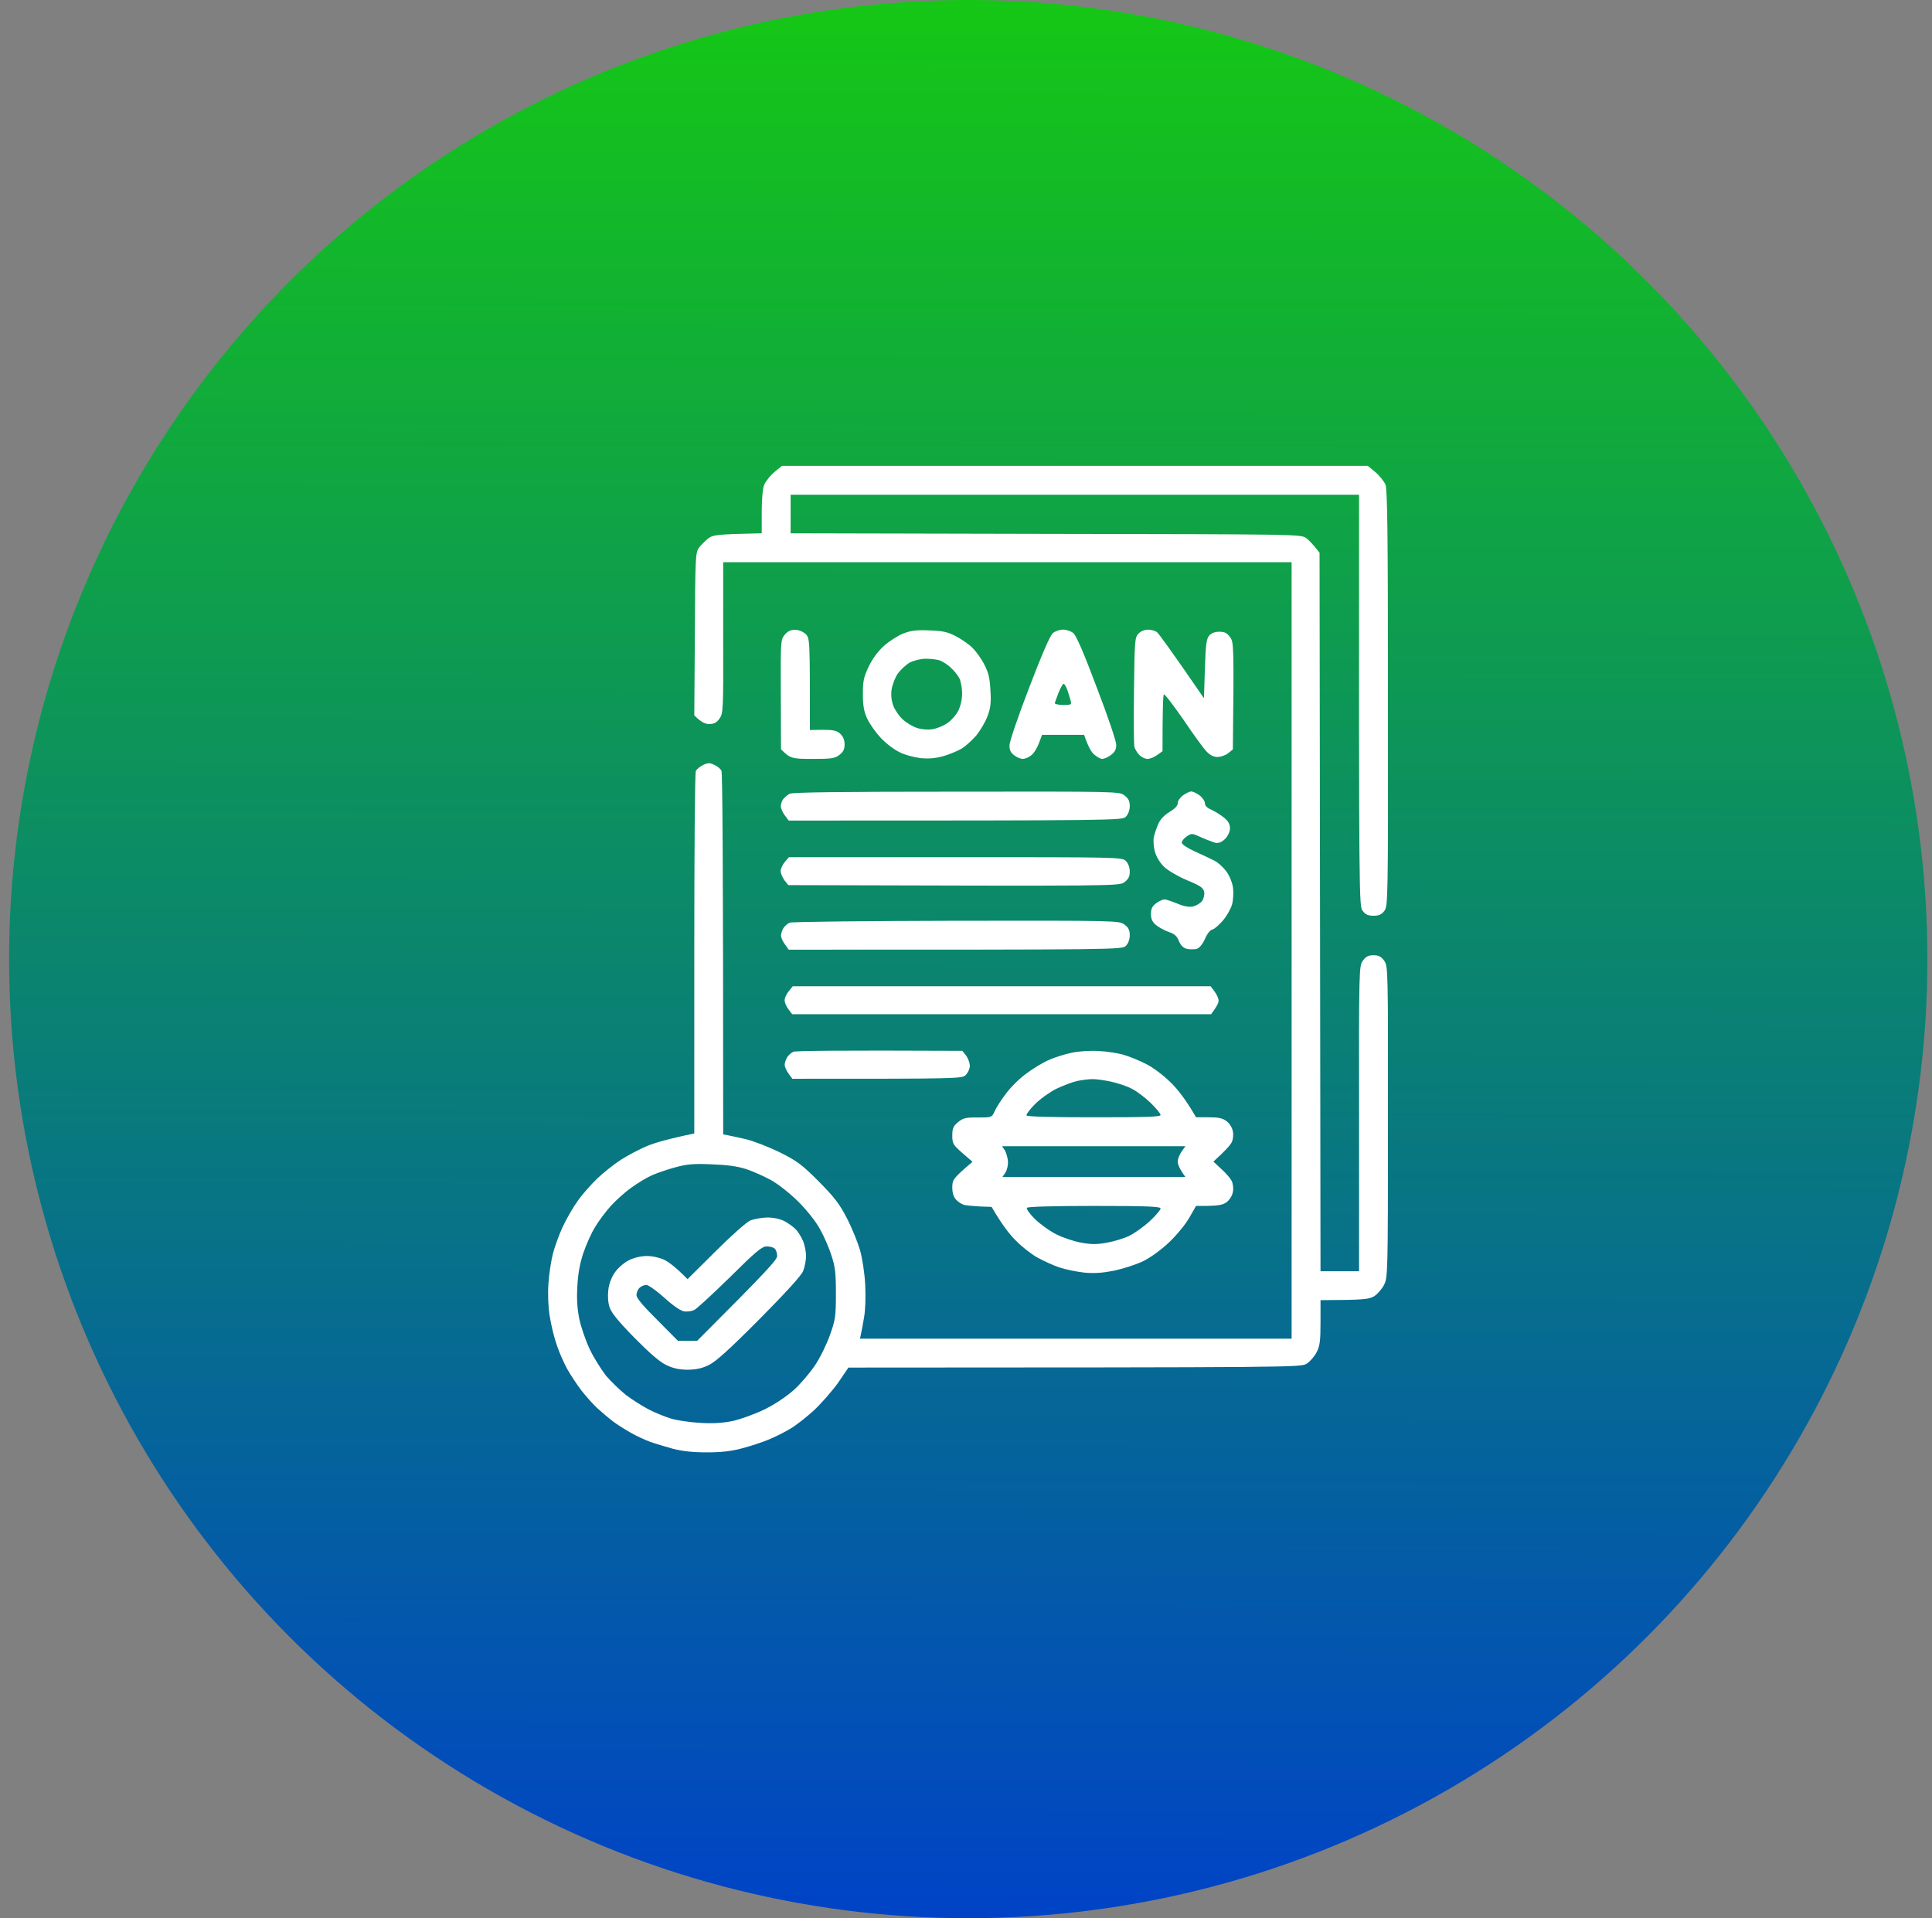 <svg width="141" height="140" viewBox="0 0 141 140" fill="none" xmlns="http://www.w3.org/2000/svg">
<rect x="0" y="0" width="141" height="140" fill="#808080" stroke="none"/>
<circle cx="70.664" cy="70" r="70" fill="url(#paint0_linear_5742_1758)"/>
<path fill-rule="evenodd" clip-rule="evenodd" d="M57.069 34H99.819L100.367 34.45C100.676 34.703 101 35.125 101.112 35.364C101.253 35.744 101.295 38.739 101.295 50.973C101.309 65.809 101.295 66.147 101.028 66.484C100.831 66.752 100.62 66.836 100.24 66.836C99.861 66.836 99.65 66.752 99.453 66.484C99.186 66.147 99.172 65.809 99.186 36.109H57.701V38.922L76.32 38.964C94.7 38.992 94.953 38.992 95.333 39.273C95.529 39.428 95.839 39.737 96.303 40.342L96.373 92.781H99.186V81.644C99.172 70.647 99.186 70.492 99.467 70.112C99.678 69.817 99.861 69.719 100.24 69.719C100.62 69.719 100.803 69.817 101.014 70.112C101.295 70.492 101.309 70.647 101.295 81.855C101.295 92.922 101.281 93.217 101.014 93.766C100.859 94.075 100.522 94.455 100.283 94.609C99.889 94.834 99.551 94.877 96.373 94.891V96.508C96.373 97.844 96.331 98.223 96.092 98.688C95.937 98.997 95.6 99.377 95.361 99.531C94.911 99.798 94.559 99.798 61.92 99.812L61.175 100.909C60.753 101.5 59.965 102.4 59.431 102.906C58.883 103.412 58.095 104.031 57.687 104.27C57.265 104.523 56.548 104.889 56.084 105.072C55.62 105.269 54.748 105.55 54.158 105.705C53.384 105.916 52.625 106 51.584 106C50.558 106 49.798 105.916 49.095 105.733C48.533 105.578 47.787 105.353 47.436 105.227C47.084 105.1 46.451 104.805 46.029 104.566C45.608 104.327 45.003 103.947 44.694 103.708C44.384 103.469 43.892 103.047 43.597 102.78C43.287 102.498 42.781 101.922 42.444 101.5C42.12 101.078 41.656 100.375 41.417 99.953C41.178 99.531 40.826 98.744 40.644 98.195C40.447 97.647 40.222 96.705 40.123 96.086C40.011 95.397 39.969 94.469 40.025 93.695C40.067 93.006 40.222 92.022 40.348 91.516C40.475 91.009 40.798 90.123 41.065 89.547C41.333 88.97 41.825 88.112 42.162 87.648C42.486 87.184 43.133 86.453 43.583 86.017C44.047 85.581 44.82 84.963 45.326 84.639C45.833 84.316 46.69 83.866 47.225 83.641C47.773 83.416 48.758 83.12 50.67 82.727V69.62C50.67 62.406 50.712 56.402 50.783 56.275C50.839 56.148 51.078 55.952 51.303 55.839C51.654 55.67 51.795 55.656 52.133 55.825C52.358 55.923 52.597 56.12 52.653 56.261C52.723 56.388 52.779 62.42 52.779 82.797L53.103 82.853C53.272 82.895 53.862 83.008 54.397 83.134C54.945 83.261 56.042 83.683 56.858 84.077C58.179 84.737 58.489 84.963 59.755 86.228C60.908 87.395 61.273 87.873 61.808 88.914C62.173 89.617 62.595 90.658 62.764 91.234C62.933 91.839 63.101 92.908 63.144 93.766C63.186 94.638 63.158 95.622 63.059 96.156C62.975 96.662 62.876 97.211 62.764 97.703H94.264V41.031H52.779V46.558C52.794 51.888 52.779 52.084 52.498 52.464C52.301 52.745 52.09 52.844 51.767 52.844C51.472 52.844 51.19 52.731 50.67 52.211L50.712 46.277C50.74 40.595 50.755 40.328 51.022 39.962C51.176 39.766 51.486 39.456 51.697 39.288C52.048 39.034 52.315 38.992 55.592 38.922V37.375C55.592 36.419 55.662 35.659 55.775 35.378C55.887 35.125 56.211 34.703 56.52 34.45L57.069 34ZM47.576 85.778C47.225 85.933 46.564 86.327 46.1 86.664C45.636 86.987 44.947 87.606 44.567 88.028C44.201 88.436 43.681 89.125 43.428 89.561C43.161 89.983 42.781 90.841 42.57 91.459C42.317 92.233 42.176 92.992 42.134 93.92C42.078 94.834 42.134 95.58 42.289 96.311C42.415 96.888 42.753 97.872 43.048 98.491C43.344 99.109 43.878 99.953 44.215 100.389C44.567 100.811 45.228 101.444 45.678 101.809C46.142 102.161 46.901 102.639 47.365 102.878C47.83 103.117 48.561 103.412 48.983 103.539C49.404 103.666 50.361 103.806 51.092 103.848C52.034 103.905 52.737 103.863 53.483 103.708C54.059 103.581 55.1 103.202 55.803 102.864C56.59 102.47 57.406 101.922 57.969 101.416C58.461 100.966 59.15 100.15 59.501 99.616C59.867 99.067 60.345 98.083 60.57 97.436C60.964 96.339 61.006 96.086 61.006 94.412C61.006 92.866 60.95 92.43 60.669 91.6C60.5 91.052 60.12 90.194 59.839 89.702C59.558 89.167 58.883 88.323 58.278 87.719C57.659 87.1 56.815 86.439 56.295 86.144C55.789 85.862 54.973 85.497 54.467 85.328C53.806 85.117 53.089 85.019 51.936 84.977C50.614 84.92 50.122 84.963 49.264 85.202C48.687 85.356 47.928 85.623 47.576 85.778ZM58.025 45.967C58.292 45.967 58.601 46.094 58.798 46.277C59.108 46.586 59.108 46.642 59.108 53.28L60.05 53.266C60.809 53.266 61.062 53.322 61.315 53.547C61.526 53.744 61.639 53.997 61.639 54.334C61.639 54.7 61.54 54.883 61.245 55.108C60.908 55.361 60.654 55.389 59.276 55.389C57.786 55.389 57.673 55.361 56.998 54.686L56.984 50.692C56.97 46.797 56.97 46.698 57.265 46.333C57.49 46.066 57.701 45.967 58.025 45.967ZM67.826 46.009C68.783 46.038 69.162 46.122 69.753 46.431C70.161 46.642 70.723 47.022 70.99 47.303C71.258 47.57 71.651 48.119 71.848 48.527C72.144 49.089 72.242 49.525 72.284 50.397C72.34 51.283 72.298 51.677 72.059 52.295C71.904 52.717 71.525 53.336 71.244 53.688C70.948 54.025 70.484 54.447 70.217 54.616C69.95 54.784 69.345 55.038 68.881 55.178C68.262 55.347 67.798 55.389 67.194 55.333C66.73 55.277 66.026 55.094 65.647 54.897C65.253 54.714 64.634 54.236 64.269 53.842C63.903 53.448 63.467 52.83 63.298 52.464C63.059 51.958 62.975 51.522 62.975 50.664C62.975 49.68 63.031 49.427 63.411 48.625C63.692 48.048 64.1 47.5 64.536 47.12C64.915 46.783 65.534 46.389 65.928 46.234C66.476 46.023 66.884 45.967 67.826 46.009ZM65.52 49.159C65.323 49.455 65.126 49.975 65.07 50.327C65.014 50.748 65.056 51.128 65.197 51.522C65.323 51.831 65.619 52.267 65.886 52.506C66.139 52.745 66.603 53.027 66.912 53.125C67.236 53.237 67.714 53.28 68.037 53.223C68.347 53.181 68.839 52.984 69.12 52.788C69.415 52.591 69.781 52.183 69.936 51.873C70.105 51.536 70.217 51.03 70.217 50.608C70.217 50.214 70.119 49.722 70.02 49.511C69.908 49.3 69.64 48.948 69.415 48.752C69.204 48.541 68.839 48.302 68.628 48.217C68.417 48.133 67.939 48.077 67.573 48.077C67.194 48.077 66.701 48.203 66.392 48.358C66.125 48.513 65.731 48.878 65.52 49.159ZM77.572 45.953C77.825 45.953 78.162 46.066 78.331 46.206C78.542 46.375 79.105 47.669 80.047 50.186C80.834 52.225 81.467 54.109 81.467 54.362C81.467 54.7 81.355 54.897 81.073 55.108C80.862 55.263 80.581 55.389 80.44 55.389C80.314 55.389 80.047 55.234 79.85 55.066C79.653 54.897 79.414 54.503 79.119 53.631H76.053L75.814 54.264C75.687 54.602 75.434 55.009 75.251 55.136C75.069 55.277 74.801 55.389 74.647 55.389C74.492 55.389 74.211 55.277 74.014 55.122C73.747 54.925 73.662 54.714 73.676 54.377C73.676 54.123 74.323 52.225 75.111 50.186C76.025 47.795 76.644 46.361 76.84 46.206C77.009 46.066 77.333 45.953 77.572 45.953ZM76.981 51.311C76.967 51.381 77.248 51.452 77.6 51.452C78.19 51.452 78.219 51.423 78.134 51.128C78.092 50.959 77.98 50.608 77.895 50.355C77.797 50.102 77.684 49.905 77.628 49.905C77.572 49.905 77.403 50.186 77.262 50.538C77.122 50.903 76.995 51.241 76.981 51.311ZM83.773 45.953C84.012 45.953 84.308 46.038 84.434 46.136C84.561 46.234 85.39 47.359 87.865 50.959L87.936 48.808C87.992 47.05 88.048 46.628 88.245 46.389C88.414 46.206 88.667 46.108 88.99 46.108C89.356 46.108 89.553 46.192 89.764 46.487C90.045 46.867 90.059 47.022 89.975 54.7L89.623 54.981C89.426 55.136 89.075 55.248 88.85 55.248C88.569 55.248 88.301 55.108 88.062 54.855C87.851 54.644 87.092 53.603 86.375 52.534C85.644 51.48 84.997 50.636 84.94 50.678C84.884 50.72 84.842 51.663 84.842 54.827L84.448 55.108C84.237 55.263 83.928 55.389 83.745 55.389C83.576 55.389 83.309 55.263 83.154 55.108C83 54.953 82.831 54.672 82.789 54.503C82.747 54.334 82.733 52.464 82.761 50.369C82.803 46.853 82.817 46.53 83.07 46.263C83.225 46.08 83.506 45.967 83.773 45.953ZM69.795 57.78C81.523 57.766 81.678 57.766 82.058 58.047C82.353 58.272 82.451 58.455 82.451 58.834C82.451 59.13 82.339 59.425 82.17 59.608C81.889 59.875 81.692 59.889 57.561 59.889L57.265 59.495C57.111 59.284 56.984 58.989 56.984 58.834C56.984 58.68 57.069 58.441 57.167 58.314C57.265 58.188 57.476 58.019 57.631 57.934C57.828 57.822 61.47 57.78 69.795 57.78ZM86.937 57.766C87.064 57.766 87.331 57.892 87.542 58.047C87.753 58.202 87.936 58.469 87.936 58.623C87.936 58.806 88.09 58.961 88.386 59.087C88.639 59.2 89.047 59.453 89.3 59.65C89.637 59.917 89.764 60.142 89.764 60.452C89.764 60.705 89.623 61 89.412 61.225C89.187 61.45 88.948 61.548 88.737 61.52C88.569 61.478 88.105 61.309 87.697 61.127C86.994 60.803 86.965 60.803 86.614 61.042C86.403 61.183 86.248 61.38 86.248 61.506C86.248 61.619 86.642 61.886 87.19 62.139C87.711 62.378 88.358 62.673 88.625 62.814C88.892 62.941 89.286 63.306 89.511 63.616C89.736 63.925 89.947 64.445 89.989 64.811C90.031 65.148 90.003 65.697 89.919 66.006C89.834 66.316 89.539 66.836 89.272 67.159C88.99 67.483 88.653 67.792 88.498 67.834C88.329 67.862 88.09 68.158 87.936 68.537C87.753 68.931 87.528 69.198 87.331 69.255C87.162 69.297 86.839 69.297 86.628 69.255C86.361 69.184 86.178 69.016 86.037 68.678C85.883 68.298 85.686 68.144 85.292 68.017C85.011 67.919 84.589 67.694 84.378 67.525C84.097 67.286 83.998 67.075 83.998 66.709C83.998 66.33 84.083 66.147 84.378 65.922C84.589 65.767 84.87 65.641 84.983 65.641C85.095 65.641 85.503 65.781 85.897 65.936C86.375 66.147 86.74 66.217 87.05 66.161C87.303 66.105 87.612 65.922 87.739 65.753C87.851 65.57 87.922 65.289 87.879 65.092C87.823 64.797 87.598 64.642 86.642 64.248C85.981 63.967 85.25 63.545 84.954 63.264C84.631 62.941 84.392 62.533 84.279 62.139C84.195 61.788 84.153 61.309 84.209 61.084C84.265 60.845 84.406 60.423 84.533 60.128C84.687 59.791 84.983 59.481 85.362 59.256C85.756 59.017 85.953 58.806 85.953 58.623C85.939 58.483 86.108 58.23 86.319 58.061C86.529 57.906 86.811 57.766 86.937 57.766ZM57.575 62.561H69.725C81.692 62.561 81.889 62.561 82.17 62.842C82.339 63.011 82.451 63.306 82.451 63.616C82.451 63.981 82.353 64.164 82.058 64.389C81.678 64.67 81.579 64.67 57.533 64.6L57.251 64.248C57.111 64.052 56.984 63.756 56.97 63.587C56.97 63.433 57.097 63.123 57.265 62.927L57.575 62.561ZM69.795 67.202C81.537 67.188 81.678 67.188 82.072 67.483C82.353 67.694 82.451 67.877 82.451 68.256C82.451 68.566 82.339 68.861 82.17 69.03C81.889 69.311 81.706 69.311 57.561 69.311L57.279 68.917C57.125 68.706 56.998 68.425 56.998 68.284C56.998 68.158 57.069 67.919 57.167 67.75C57.265 67.595 57.462 67.412 57.631 67.342C57.786 67.272 63.256 67.216 69.795 67.202ZM57.856 71.983H88.358L88.639 72.362C88.808 72.588 88.934 72.883 88.934 73.037C88.934 73.192 88.808 73.473 88.386 74.022H57.814L57.547 73.67C57.392 73.473 57.265 73.178 57.265 73.023C57.251 72.855 57.392 72.559 57.561 72.348L57.856 71.983ZM70.231 76.694L70.512 77.045C70.653 77.242 70.779 77.58 70.779 77.791C70.779 78.002 70.639 78.297 70.484 78.452C70.217 78.733 70.02 78.733 57.828 78.733L57.547 78.353C57.392 78.142 57.265 77.847 57.265 77.72C57.265 77.58 57.35 77.341 57.434 77.186C57.533 77.017 57.744 76.834 57.898 76.764C58.053 76.694 60.894 76.652 70.231 76.694ZM80.187 76.708C80.778 76.736 81.594 76.862 82.015 76.989C82.451 77.116 83.169 77.411 83.633 77.65C84.097 77.875 84.898 78.466 85.39 78.958C85.897 79.436 86.529 80.223 87.289 81.545H88.203C88.906 81.545 89.215 81.602 89.511 81.827C89.736 81.995 89.933 82.305 89.975 82.572C90.031 82.825 89.989 83.177 89.89 83.373C89.792 83.57 89.454 83.964 88.555 84.78L89.131 85.314C89.454 85.595 89.792 86.003 89.89 86.186C89.989 86.397 90.031 86.734 89.975 87.002C89.933 87.269 89.736 87.578 89.511 87.747C89.215 87.958 88.906 88.028 87.289 88.014L86.797 88.872C86.529 89.35 85.869 90.152 85.32 90.672C84.744 91.22 83.97 91.783 83.422 92.05C82.93 92.289 81.973 92.598 81.312 92.739C80.454 92.908 79.85 92.95 79.133 92.88C78.598 92.823 77.769 92.655 77.305 92.5C76.84 92.345 76.123 92.008 75.687 91.769C75.265 91.53 74.562 90.981 74.14 90.545C73.704 90.123 73.128 89.392 72.369 88.084L71.539 88.056C71.075 88.028 70.555 87.986 70.386 87.944C70.203 87.902 69.936 87.733 69.781 87.564C69.584 87.353 69.5 87.058 69.5 86.65C69.5 86.102 69.57 85.989 70.976 84.794L70.245 84.161C69.556 83.556 69.5 83.472 69.5 82.881C69.5 82.347 69.57 82.192 69.922 81.897C70.287 81.602 70.484 81.545 71.37 81.559C72.383 81.559 72.383 81.559 72.594 81.095C72.706 80.842 73.072 80.266 73.409 79.83C73.733 79.38 74.394 78.719 74.886 78.367C75.364 78.002 76.109 77.552 76.531 77.369C76.967 77.172 77.726 76.933 78.219 76.834C78.753 76.722 79.583 76.666 80.187 76.708ZM77.094 79.464C76.601 79.717 75.884 80.223 75.519 80.603C75.153 80.969 74.886 81.334 74.914 81.405C74.97 81.503 76.742 81.545 79.836 81.545C83.633 81.545 84.687 81.517 84.701 81.377C84.701 81.278 84.364 80.87 83.956 80.477C83.548 80.083 82.93 79.619 82.578 79.45C82.24 79.267 81.537 79.042 81.031 78.93C80.539 78.831 79.934 78.747 79.695 78.761C79.47 78.761 78.992 78.817 78.64 78.888C78.303 78.958 77.6 79.225 77.094 79.464ZM73.339 83.964C73.437 84.147 73.55 84.513 73.564 84.78C73.578 85.047 73.494 85.412 73.367 85.595L73.156 85.905H86.515C86.079 85.314 85.953 84.977 85.953 84.78C85.953 84.597 86.079 84.259 86.234 84.048L86.515 83.655H73.128L73.339 83.964ZM75.533 88.97C75.898 89.336 76.601 89.842 77.108 90.095C77.614 90.348 78.43 90.616 78.936 90.7C79.611 90.827 80.089 90.827 80.764 90.7C81.27 90.616 82.015 90.391 82.423 90.194C82.817 89.997 83.506 89.505 83.928 89.111C84.364 88.703 84.715 88.281 84.701 88.197C84.701 88.056 83.633 88.014 79.864 88.014C76.77 88.014 74.984 88.07 74.942 88.155C74.9 88.239 75.153 88.605 75.533 88.97ZM55.986 88.858C56.436 88.858 56.914 88.956 57.251 89.125C57.533 89.28 57.912 89.547 58.081 89.73C58.25 89.898 58.489 90.292 58.615 90.588C58.728 90.869 58.826 91.361 58.826 91.67C58.826 91.98 58.728 92.472 58.615 92.767C58.475 93.105 57.35 94.342 55.409 96.297C53.201 98.519 52.245 99.377 51.725 99.63C51.233 99.869 50.783 99.967 50.178 99.967C49.587 99.967 49.123 99.869 48.631 99.63C48.153 99.405 47.422 98.772 46.297 97.633C45.115 96.423 44.609 95.805 44.483 95.397C44.37 95.059 44.342 94.553 44.398 94.131C44.44 93.709 44.637 93.203 44.876 92.866C45.087 92.556 45.537 92.162 45.889 91.98C46.297 91.783 46.775 91.67 47.225 91.67C47.633 91.67 48.167 91.797 48.49 91.952C48.8 92.106 49.306 92.472 50.178 93.358L52.217 91.333C53.342 90.208 54.481 89.195 54.748 89.083C55.015 88.97 55.578 88.872 55.986 88.858ZM50.67 95.608C50.473 95.706 50.136 95.748 49.897 95.706C49.644 95.65 49.053 95.242 48.462 94.694C47.9 94.188 47.309 93.78 47.169 93.78C47.014 93.78 46.789 93.878 46.676 93.991C46.55 94.103 46.451 94.342 46.451 94.525C46.451 94.736 46.944 95.327 47.97 96.339L49.475 97.858H50.881C56.042 92.697 56.717 91.938 56.717 91.67C56.717 91.473 56.647 91.234 56.548 91.136C56.45 91.037 56.183 90.967 55.958 90.967C55.606 90.967 55.156 91.347 53.286 93.203C52.034 94.427 50.867 95.509 50.67 95.608Z" fill="white"/>
<defs>
<linearGradient id="paint0_linear_5742_1758" x1="70.664" y1="-2.81073e-08" x2="70.428" y2="140" gradientUnits="userSpaceOnUse">
<stop stop-color="#15C715"/>
<stop offset="1" stop-color="#0043C7"/>
</linearGradient>
</defs>
</svg>
